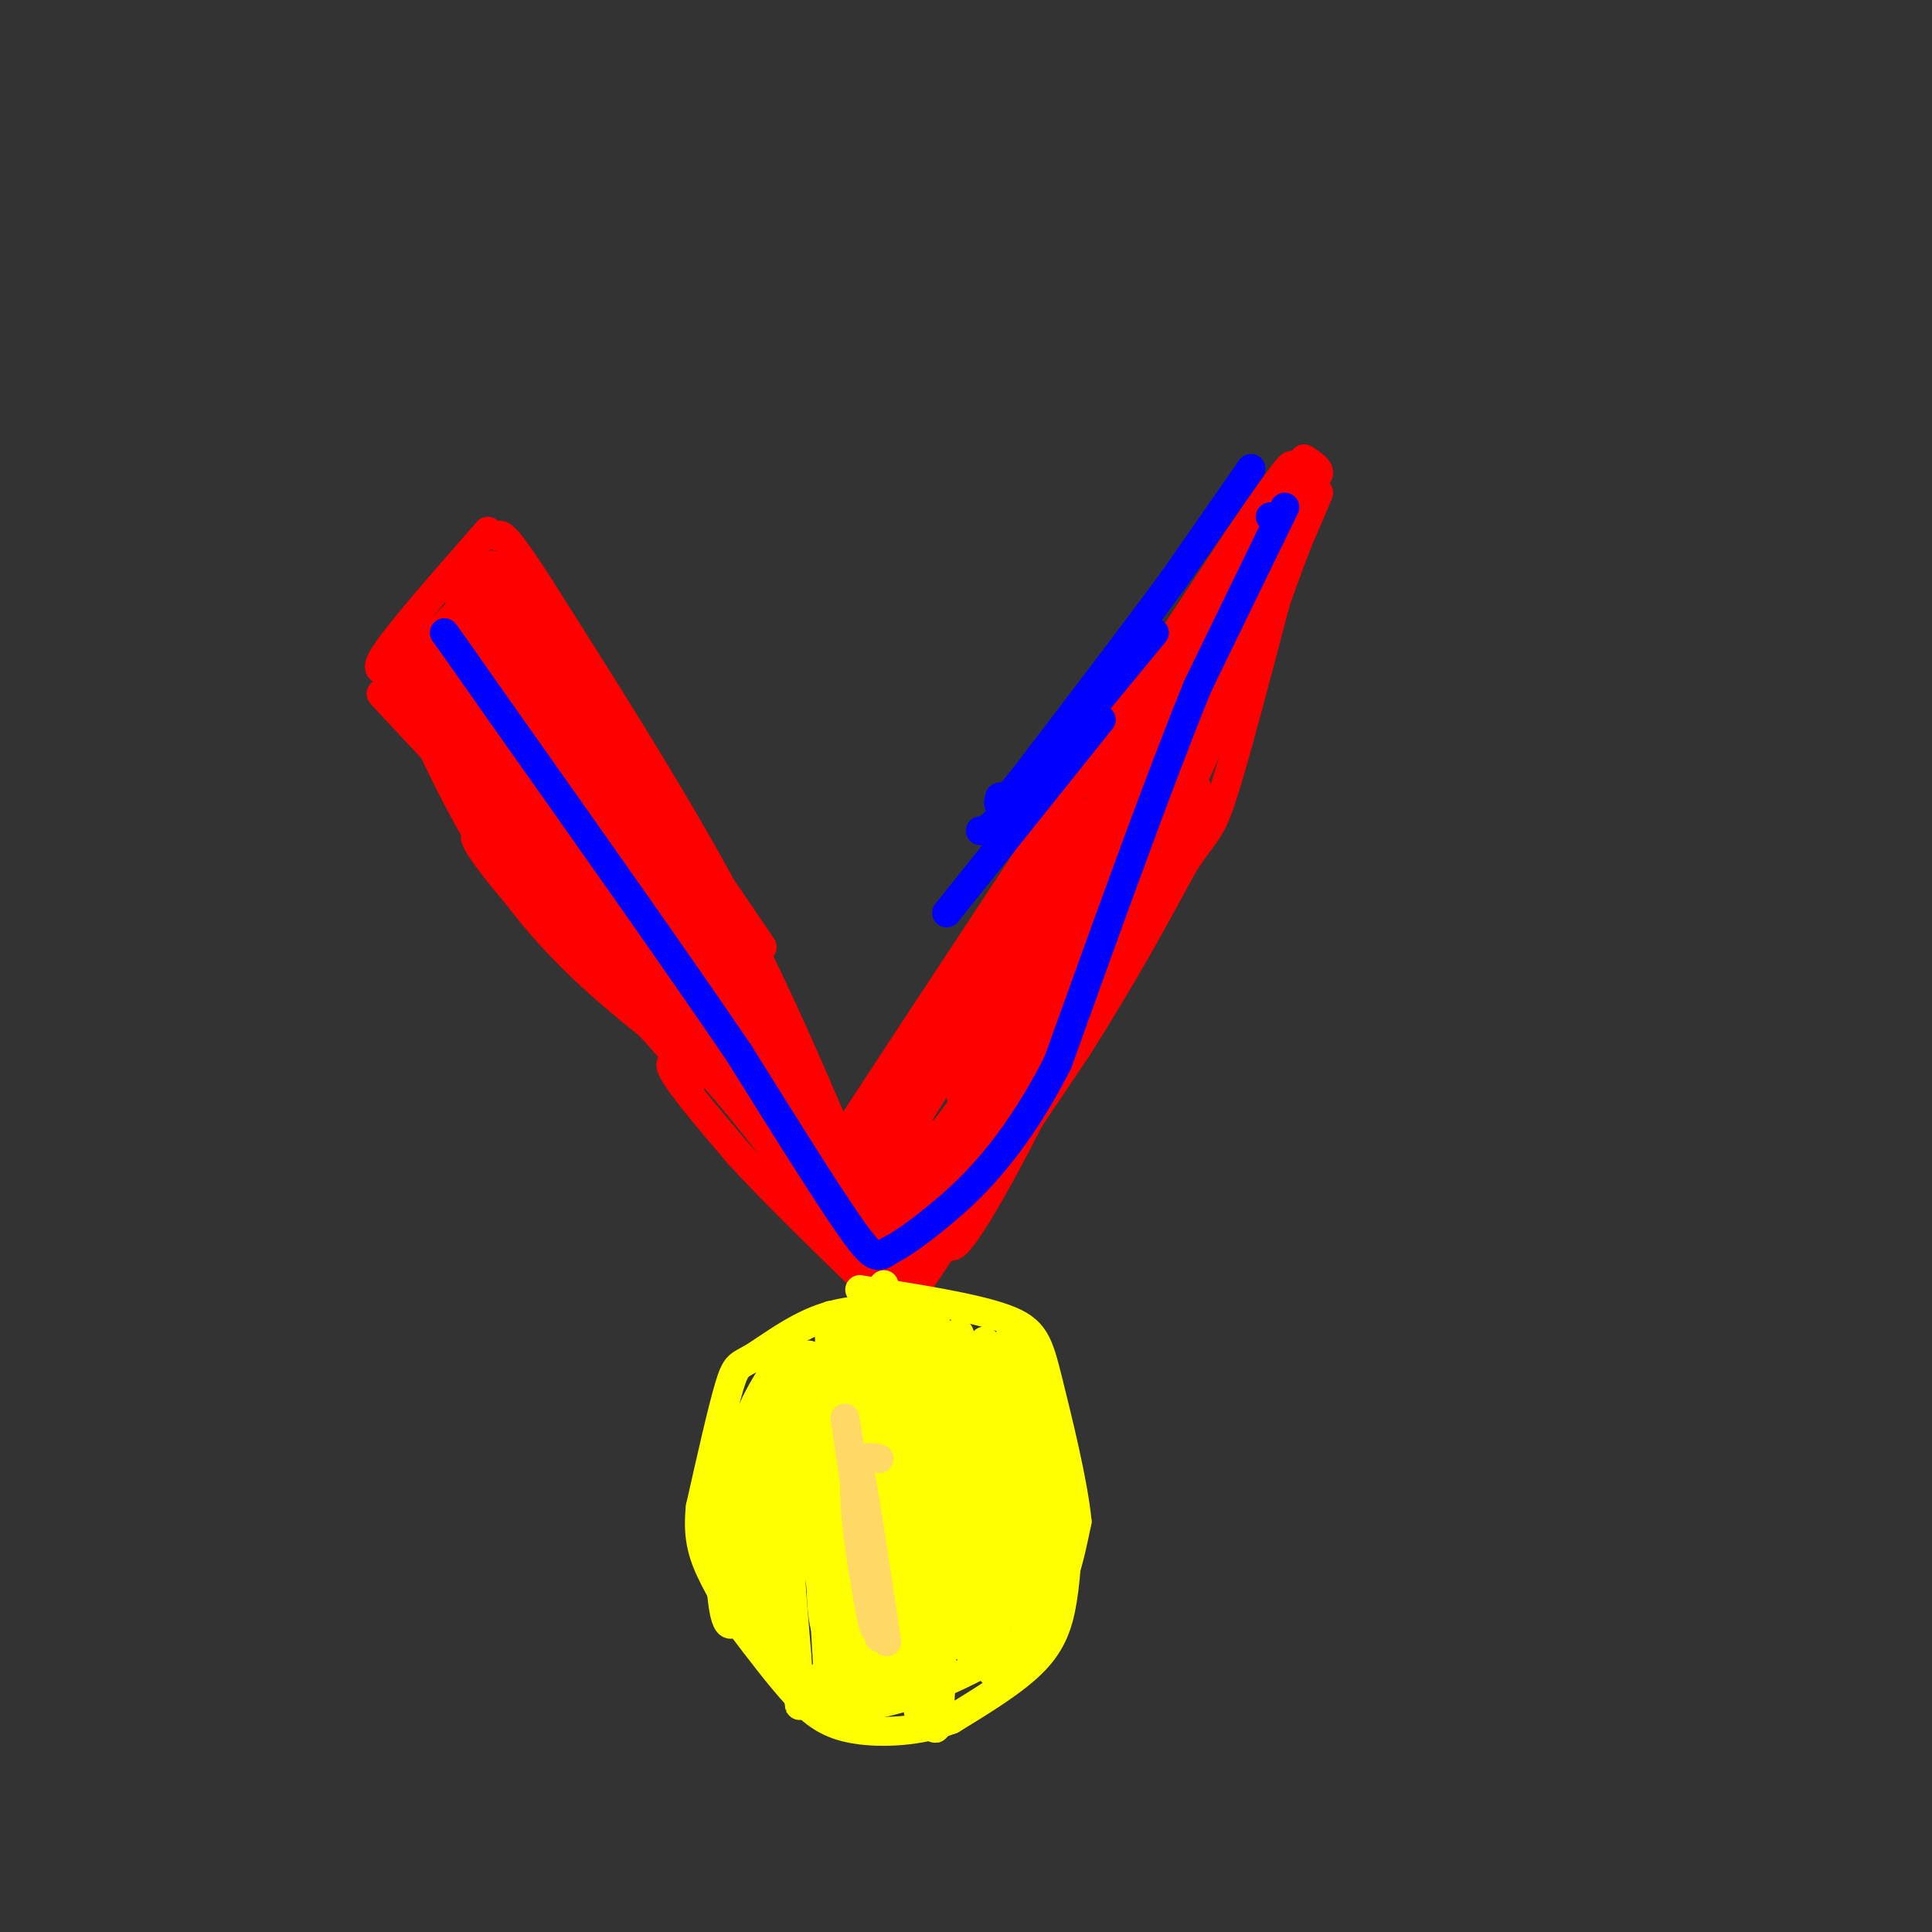 <svg viewBox='0 0 400 400' version='1.1' xmlns='http://www.w3.org/2000/svg' xmlns:xlink='http://www.w3.org/1999/xlink'><rect x="0" y="0" width="400" height="400" fill="#333333" stroke="none"/><g fill='none' stroke='#ff0000' stroke-width='6' stroke-linecap='round' stroke-linejoin='round'><path d='M173,234c-6.917,-16.167 -13.833,-32.333 -24,-51c-10.167,-18.667 -23.583,-39.833 -37,-61'/><path d='M112,122c-7.667,-12.000 -8.333,-11.500 -9,-11'/><path d='M177,233c-7.583,11.083 -15.167,22.167 -2,2c13.167,-20.167 47.083,-71.583 81,-123'/><path d='M256,112c15.000,-22.167 12.000,-16.083 9,-10'/><path d='M101,110c-8.917,10.167 -17.833,20.333 -21,25c-3.167,4.667 -0.583,3.833 2,3'/><path d='M82,138c3.488,7.940 11.208,26.292 20,40c8.792,13.708 18.655,22.774 26,29c7.345,6.226 12.173,9.613 17,13'/><path d='M145,220c6.500,6.667 14.250,16.833 22,27'/><path d='M167,247c3.667,4.500 1.833,2.250 0,0'/><path d='M170,249c3.250,5.417 6.500,10.833 9,13c2.500,2.167 4.250,1.083 6,0'/><path d='M185,262c8.667,-12.500 27.333,-43.750 46,-75'/><path d='M231,187c11.156,-18.556 16.044,-27.444 21,-39c4.956,-11.556 9.978,-25.778 15,-40'/><path d='M267,108c3.800,-8.311 5.800,-9.089 6,-10c0.200,-0.911 -1.400,-1.956 -3,-3'/><path d='M261,115c-3.268,13.723 -6.537,27.446 -10,37c-3.463,9.554 -7.121,14.938 -4,7c3.121,-7.938 13.022,-29.200 15,-36c1.978,-6.800 -3.968,0.862 -9,11c-5.032,10.138 -9.152,22.754 -10,26c-0.848,3.246 1.576,-2.877 4,-9'/><path d='M247,151c6.429,-14.012 20.500,-44.542 19,-42c-1.500,2.542 -18.571,38.155 -25,52c-6.429,13.845 -2.214,5.923 2,-2'/><path d='M243,159c4.959,-9.778 16.355,-33.224 19,-41c2.645,-7.776 -3.463,0.118 -9,7c-5.537,6.882 -10.505,12.752 -17,26c-6.495,13.248 -14.519,33.876 -9,26c5.519,-7.876 24.581,-44.254 31,-58c6.419,-13.746 0.195,-4.860 -5,2c-5.195,6.860 -9.360,11.693 -17,27c-7.640,15.307 -18.754,41.088 -22,49c-3.246,7.912 1.377,-2.044 6,-12'/><path d='M220,185c9.928,-16.562 31.749,-51.968 27,-44c-4.749,7.968 -36.067,59.311 -36,62c0.067,2.689 31.518,-43.276 31,-41c-0.518,2.276 -33.005,52.793 -41,63c-7.995,10.207 8.503,-19.897 25,-50'/><path d='M226,175c6.905,-13.384 11.668,-21.846 4,-9c-7.668,12.846 -27.767,46.998 -29,51c-1.233,4.002 16.402,-22.146 19,-28c2.598,-5.854 -9.840,8.585 -19,22c-9.160,13.415 -15.043,25.804 -11,20c4.043,-5.804 18.012,-29.801 23,-39c4.988,-9.199 0.994,-3.599 -3,2'/><path d='M210,194c-9.619,16.429 -32.167,56.500 -30,52c2.167,-4.500 29.048,-53.571 36,-67c6.952,-13.429 -6.024,8.786 -19,31'/><path d='M197,210c-9.600,17.392 -24.100,45.373 -14,30c10.100,-15.373 44.800,-74.100 43,-72c-1.800,2.100 -40.100,65.027 -45,73c-4.900,7.973 23.600,-39.008 30,-50c6.400,-10.992 -9.300,14.004 -25,39'/><path d='M186,230c-7.098,11.434 -12.343,20.519 -8,13c4.343,-7.519 18.274,-31.642 16,-29c-2.274,2.642 -20.754,32.048 -23,36c-2.246,3.952 11.741,-17.551 14,-21c2.259,-3.449 -7.212,11.158 -9,16c-1.788,4.842 4.106,-0.079 10,-5'/><path d='M186,240c-1.487,3.150 -10.205,13.526 -8,11c2.205,-2.526 15.333,-17.956 15,-16c-0.333,1.956 -14.128,21.296 -13,20c1.128,-1.296 17.179,-23.227 20,-27c2.821,-3.773 -7.590,10.614 -18,25'/><path d='M182,253c2.539,-3.772 17.887,-25.702 18,-24c0.113,1.702 -15.008,27.035 -18,33c-2.992,5.965 6.145,-7.439 9,-12c2.855,-4.561 -0.573,-0.281 -4,4'/><path d='M187,254c-2.533,2.800 -6.867,7.800 -7,8c-0.133,0.200 3.933,-4.400 8,-9'/><path d='M158,229c4.442,6.450 8.884,12.900 11,14c2.116,1.100 1.907,-3.148 -3,-11c-4.907,-7.852 -14.514,-19.306 -13,-15c1.514,4.306 14.147,24.373 16,28c1.853,3.627 -7.073,-9.187 -16,-22'/><path d='M153,223c-4.662,-7.385 -8.317,-14.847 -4,-9c4.317,5.847 16.607,25.003 19,25c2.393,-0.003 -5.111,-19.166 -12,-32c-6.889,-12.834 -13.162,-19.340 -10,-13c3.162,6.340 15.761,25.526 19,30c3.239,4.474 -2.880,-5.763 -9,-16'/><path d='M156,208c-7.117,-10.719 -20.410,-29.516 -16,-23c4.410,6.516 26.522,38.344 23,35c-3.522,-3.344 -32.679,-41.862 -37,-47c-4.321,-5.138 16.194,23.103 24,33c7.806,9.897 2.903,1.448 -2,-7'/><path d='M148,199c-8.385,-14.602 -28.346,-47.606 -28,-50c0.346,-2.394 21.000,25.822 28,37c7.000,11.178 0.346,5.317 -9,-7c-9.346,-12.317 -21.385,-31.091 -20,-31c1.385,0.091 16.192,19.045 31,38'/><path d='M150,186c7.688,9.807 11.409,15.324 3,3c-8.409,-12.324 -28.947,-42.490 -38,-54c-9.053,-11.510 -6.623,-4.363 0,8c6.623,12.363 17.437,29.944 15,25c-2.437,-4.944 -18.125,-32.413 -23,-40c-4.875,-7.587 1.062,4.706 7,17'/><path d='M114,145c4.897,8.427 13.640,20.996 10,14c-3.640,-6.996 -19.663,-33.557 -20,-35c-0.337,-1.443 15.013,22.232 22,32c6.987,9.768 5.612,5.630 -1,-5c-6.612,-10.630 -18.461,-27.751 -20,-29c-1.539,-1.249 7.230,13.376 16,28'/><path d='M121,150c5.078,8.608 9.775,16.127 5,7c-4.775,-9.127 -19.020,-34.899 -21,-37c-1.980,-2.101 8.304,19.468 14,31c5.696,11.532 6.803,13.028 2,3c-4.803,-10.028 -15.515,-31.579 -17,-34c-1.485,-2.421 6.258,14.290 14,31'/><path d='M118,151c-1.557,-1.140 -12.448,-19.489 -17,-25c-4.552,-5.511 -2.764,1.815 0,9c2.764,7.185 6.506,14.229 9,17c2.494,2.771 3.741,1.268 0,-7c-3.741,-8.268 -12.469,-23.303 -12,-20c0.469,3.303 10.134,24.944 13,31c2.866,6.056 -1.067,-3.472 -5,-13'/><path d='M106,143c-3.095,-8.881 -8.332,-24.583 -7,-19c1.332,5.583 9.233,32.452 9,32c-0.233,-0.452 -8.598,-28.224 -10,-29c-1.402,-0.776 4.161,25.445 7,35c2.839,9.555 2.954,2.444 1,-6c-1.954,-8.444 -5.977,-18.222 -10,-28'/><path d='M96,128c-0.211,1.282 4.262,18.487 7,28c2.738,9.513 3.742,11.334 3,1c-0.742,-10.334 -3.230,-32.821 -5,-34c-1.770,-1.179 -2.823,18.952 -3,19c-0.177,0.048 0.521,-19.986 0,-25c-0.521,-5.014 -2.260,4.993 -4,15'/><path d='M94,132c2.036,-1.262 9.125,-11.917 6,-10c-3.125,1.917 -16.464,16.405 -19,20c-2.536,3.595 5.732,-3.702 14,-11'/><path d='M95,131c3.500,-4.167 5.250,-9.083 7,-14'/><path d='M102,117c-3.586,4.475 -16.050,22.664 -18,28c-1.950,5.336 6.616,-2.181 9,-5c2.384,-2.819 -1.412,-0.941 -3,1c-1.588,1.941 -0.966,3.946 5,13c5.966,9.054 17.276,25.158 19,28c1.724,2.842 -6.138,-7.579 -14,-18'/><path d='M100,164c-2.535,-3.948 -1.872,-4.819 -2,-4c-0.128,0.819 -1.048,3.328 8,12c9.048,8.672 28.065,23.506 27,22c-1.065,-1.506 -22.213,-19.352 -31,-26c-8.787,-6.648 -5.212,-2.098 4,7c9.212,9.098 24.061,22.742 28,26c3.939,3.258 -3.030,-3.871 -10,-11'/><path d='M124,190c-6.802,-6.709 -18.806,-17.983 -14,-13c4.806,4.983 26.422,26.222 38,38c11.578,11.778 13.117,14.094 2,4c-11.117,-10.094 -34.891,-32.598 -38,-34c-3.109,-1.402 14.445,18.299 32,38'/><path d='M144,223c-3.543,-3.975 -28.399,-32.913 -39,-44c-10.601,-11.087 -6.947,-4.322 1,5c7.947,9.322 20.188,21.202 27,27c6.813,5.798 8.197,5.513 14,10c5.803,4.487 16.024,13.747 1,-3c-15.024,-16.747 -55.293,-59.499 -66,-71c-10.707,-11.501 8.146,8.250 27,28'/><path d='M109,175c13.467,14.452 33.634,36.581 25,24c-8.634,-12.581 -46.068,-59.871 -43,-56c3.068,3.871 46.637,58.904 59,76c12.363,17.096 -6.479,-3.743 -21,-24c-14.521,-20.257 -24.720,-39.930 -27,-45c-2.280,-5.070 3.360,4.465 9,14'/><path d='M111,164c13.808,18.816 43.828,58.857 46,63c2.172,4.143 -23.504,-27.611 -42,-52c-18.496,-24.389 -29.813,-41.414 -16,-26c13.813,15.414 52.757,63.265 55,65c2.243,1.735 -32.216,-42.647 -45,-59c-12.784,-16.353 -3.892,-4.676 5,7'/><path d='M114,162c11.432,17.391 37.512,57.369 35,51c-2.512,-6.369 -33.615,-59.085 -39,-67c-5.385,-7.915 14.948,28.971 28,50c13.052,21.029 18.822,26.200 9,11c-9.822,-15.200 -35.235,-50.771 -37,-55c-1.765,-4.229 20.117,22.886 42,50'/><path d='M152,202c-4.246,-5.731 -35.862,-45.058 -38,-45c-2.138,0.058 25.200,39.500 28,46c2.800,6.500 -18.938,-19.942 -28,-30c-9.062,-10.058 -5.446,-3.731 1,6c6.446,9.731 15.723,22.865 25,36'/><path d='M140,215c3.044,6.133 -1.844,3.467 -1,6c0.844,2.533 7.422,10.267 14,18'/><path d='M153,239c7.333,8.000 18.667,19.000 30,30'/><path d='M183,269c5.000,4.500 2.500,0.750 0,-3'/><path d='M186,272c0.000,0.000 37.000,-55.000 37,-55'/><path d='M223,217c9.833,-15.500 15.917,-26.750 22,-38'/><path d='M245,179c4.711,-7.244 5.489,-6.356 8,-14c2.511,-7.644 6.756,-23.822 11,-40'/><path d='M264,125c4.111,-12.267 8.889,-22.933 9,-23c0.111,-0.067 -4.444,10.467 -9,21'/><path d='M264,123c-9.167,20.000 -27.583,59.500 -46,99'/><path d='M218,222c-12.089,24.511 -19.311,36.289 -21,36c-1.689,-0.289 2.156,-12.644 6,-25'/><path d='M203,233c3.083,-7.250 7.792,-12.875 2,-2c-5.792,10.875 -22.083,38.250 -17,30c5.083,-8.250 31.542,-52.125 58,-96'/><path d='M246,165c6.439,-9.175 -6.462,15.887 -9,21c-2.538,5.113 5.289,-9.722 9,-15c3.711,-5.278 3.307,-0.998 -6,14c-9.307,14.998 -27.516,40.714 -34,50c-6.484,9.286 -1.242,2.143 4,-5'/><path d='M210,230c0.167,-0.333 -1.417,1.333 -3,3'/></g>
<g fill='none' stroke='#ffff00' stroke-width='6' stroke-linecap='round' stroke-linejoin='round'><path d='M188,271c-6.137,-0.030 -12.274,-0.060 -18,2c-5.726,2.060 -11.042,6.208 -14,8c-2.958,1.792 -3.560,1.226 -5,6c-1.440,4.774 -3.720,14.887 -6,25'/><path d='M145,312c-0.700,6.497 0.552,10.239 3,15c2.448,4.761 6.094,10.540 9,14c2.906,3.460 5.071,4.601 8,7c2.929,2.399 6.620,6.055 15,5c8.380,-1.055 21.448,-6.823 29,-12c7.552,-5.177 9.586,-9.765 11,-14c1.414,-4.235 2.207,-8.118 3,-12'/><path d='M223,315c-0.714,-7.714 -4.000,-21.000 -6,-29c-2.000,-8.000 -2.714,-10.714 -9,-13c-6.286,-2.286 -18.143,-4.143 -30,-6'/></g>
<g fill='none' stroke='#ffd966' stroke-width='6' stroke-linecap='round' stroke-linejoin='round'><path d='M177,333c0.000,0.000 -2.000,-36.000 -2,-36'/></g>
<g fill='none' stroke='#ffff00' stroke-width='6' stroke-linecap='round' stroke-linejoin='round'><path d='M162,300c4.053,-7.392 8.105,-14.785 7,-12c-1.105,2.785 -7.368,15.746 -7,15c0.368,-0.746 7.368,-15.201 8,-16c0.632,-0.799 -5.105,12.057 -7,16c-1.895,3.943 0.053,-1.029 2,-6'/><path d='M165,297c2.616,-6.216 8.157,-18.757 6,-16c-2.157,2.757 -12.013,20.812 -13,22c-0.987,1.188 6.893,-14.491 9,-20c2.107,-5.509 -1.559,-0.848 -5,5c-3.441,5.848 -6.657,12.882 -6,13c0.657,0.118 5.188,-6.681 7,-11c1.812,-4.319 0.906,-6.160 0,-8'/><path d='M163,282c-1.358,1.987 -4.755,10.956 -6,15c-1.245,4.044 -0.340,3.163 2,-2c2.340,-5.163 6.116,-14.607 5,-15c-1.116,-0.393 -7.124,8.266 -9,14c-1.876,5.734 0.380,8.544 2,6c1.620,-2.544 2.606,-10.441 2,-12c-0.606,-1.559 -2.803,3.221 -5,8'/><path d='M154,296c-1.526,4.565 -2.841,11.979 -1,12c1.841,0.021 6.839,-7.349 8,-12c1.161,-4.651 -1.515,-6.583 -3,-3c-1.485,3.583 -1.780,12.682 0,14c1.780,1.318 5.633,-5.145 7,-9c1.367,-3.855 0.248,-5.101 -1,-4c-1.248,1.101 -2.624,4.551 -4,8'/><path d='M166,296c3.250,13.583 6.500,27.167 7,28c0.500,0.833 -1.750,-11.083 -4,-23'/><path d='M169,301c-0.013,4.254 1.955,26.388 2,24c0.045,-2.388 -1.834,-29.297 -2,-28c-0.166,1.297 1.381,30.799 2,42c0.619,11.201 0.309,4.100 0,-3'/><path d='M171,336c-1.005,-9.966 -3.518,-33.380 -3,-29c0.518,4.380 4.067,36.556 4,37c-0.067,0.444 -3.749,-30.842 -6,-42c-2.251,-11.158 -3.072,-2.188 -3,8c0.072,10.188 1.036,21.594 2,33'/><path d='M165,343c0.542,9.144 0.898,15.504 0,4c-0.898,-11.504 -3.050,-40.873 -5,-48c-1.950,-7.127 -3.698,7.986 -2,23c1.698,15.014 6.842,29.927 6,23c-0.842,-6.927 -7.669,-35.693 -10,-43c-2.331,-7.307 -0.165,6.847 2,21'/><path d='M156,323c0.791,8.830 1.769,20.404 1,15c-0.769,-5.404 -3.284,-27.787 -5,-37c-1.716,-9.213 -2.634,-5.256 -3,4c-0.366,9.256 -0.181,23.811 1,29c1.181,5.189 3.356,1.012 3,-7c-0.356,-8.012 -3.245,-19.861 -4,-21c-0.755,-1.139 0.622,8.430 2,18'/><path d='M151,324c0.488,-1.405 0.708,-13.917 0,-17c-0.708,-3.083 -2.345,3.262 -2,9c0.345,5.738 2.673,10.869 5,16'/><path d='M170,347c-0.006,3.435 -0.012,6.869 2,7c2.012,0.131 6.042,-3.042 8,-5c1.958,-1.958 1.845,-2.702 0,-3c-1.845,-0.298 -5.423,-0.149 -9,0'/><path d='M171,346c-0.055,1.064 4.309,3.724 6,2c1.691,-1.724 0.711,-7.833 0,-8c-0.711,-0.167 -1.153,5.609 -1,6c0.153,0.391 0.901,-4.603 1,-6c0.099,-1.397 -0.450,0.801 -1,3'/><path d='M176,343c0.262,2.375 1.415,6.813 2,5c0.585,-1.813 0.600,-9.878 1,-11c0.400,-1.122 1.185,4.698 2,7c0.815,2.302 1.662,1.086 2,-2c0.338,-3.086 0.169,-8.043 0,-13'/><path d='M183,329c-0.335,-3.338 -1.172,-5.183 -1,-3c0.172,2.183 1.354,8.396 1,11c-0.354,2.604 -2.244,1.601 -3,0c-0.756,-1.601 -0.378,-3.801 0,-6'/><path d='M180,331c-0.167,-4.333 -0.583,-12.167 -1,-20'/><path d='M179,311c-0.667,-6.500 -1.833,-12.750 -3,-19'/><path d='M176,292c-2.123,-2.843 -5.931,-0.450 -8,0c-2.069,0.450 -2.397,-1.043 -1,6c1.397,7.043 4.521,22.622 6,21c1.479,-1.622 1.314,-20.445 1,-18c-0.314,2.445 -0.777,26.158 0,38c0.777,11.842 2.793,11.812 4,11c1.207,-0.812 1.603,-2.406 2,-4'/><path d='M180,346c-1.057,-11.180 -4.699,-37.129 -7,-41c-2.301,-3.871 -3.259,14.335 -3,24c0.259,9.665 1.736,10.789 4,10c2.264,-0.789 5.316,-3.491 5,-16c-0.316,-12.509 -3.999,-34.824 -6,-36c-2.001,-1.176 -2.320,18.788 -2,31c0.320,12.212 1.278,16.672 3,19c1.722,2.328 4.206,2.522 4,-7c-0.206,-9.522 -3.103,-28.761 -6,-48'/><path d='M172,282c-0.796,-10.260 0.212,-11.911 0,-7c-0.212,4.911 -1.646,16.384 -1,29c0.646,12.616 3.372,26.374 4,18c0.628,-8.374 -0.842,-38.879 -2,-43c-1.158,-4.121 -2.004,18.142 -2,32c0.004,13.858 0.857,19.313 2,23c1.143,3.687 2.577,5.608 4,7c1.423,1.392 2.835,2.255 3,-9c0.165,-11.255 -0.918,-34.627 -2,-58'/><path d='M178,274c-0.108,7.657 0.622,55.800 1,59c0.378,3.200 0.405,-38.544 0,-54c-0.405,-15.456 -1.241,-4.625 -2,4c-0.759,8.625 -1.441,15.044 -1,25c0.441,9.956 2.003,23.450 4,22c1.997,-1.450 4.428,-17.843 5,-31c0.572,-13.157 -0.714,-23.079 -2,-33'/><path d='M183,266c-1.722,1.120 -5.029,20.420 -6,34c-0.971,13.580 0.392,21.442 2,33c1.608,11.558 3.461,26.814 5,11c1.539,-15.814 2.765,-62.698 2,-69c-0.765,-6.302 -3.520,27.977 -4,48c-0.480,20.023 1.315,25.790 3,25c1.685,-0.790 3.261,-8.136 4,-23c0.739,-14.864 0.640,-37.247 0,-43c-0.640,-5.753 -1.820,5.123 -3,16'/><path d='M186,298c-0.288,12.261 0.491,34.915 2,42c1.509,7.085 3.749,-1.399 5,-6c1.251,-4.601 1.514,-5.319 1,-17c-0.514,-11.681 -1.806,-34.326 -3,-31c-1.194,3.326 -2.289,32.624 -2,51c0.289,18.376 1.962,25.832 3,9c1.038,-16.832 1.439,-57.952 1,-71c-0.439,-13.048 -1.720,1.976 -3,17'/><path d='M190,292c-0.195,14.472 0.818,42.150 2,56c1.182,13.850 2.532,13.870 3,-5c0.468,-18.870 0.054,-56.631 -1,-67c-1.054,-10.369 -2.746,6.655 -2,22c0.746,15.345 3.932,29.010 6,37c2.068,7.990 3.018,10.305 3,-4c-0.018,-14.305 -1.005,-45.230 -2,-53c-0.995,-7.770 -1.997,7.615 -3,23'/><path d='M196,301c0.868,11.403 4.537,28.410 7,38c2.463,9.590 3.721,11.763 3,-7c-0.721,-18.763 -3.420,-58.462 -2,-54c1.420,4.462 6.959,53.086 8,58c1.041,4.914 -2.417,-33.882 -4,-47c-1.583,-13.118 -1.292,-0.559 -1,12'/><path d='M207,301c1.538,7.956 5.882,21.845 8,28c2.118,6.155 2.009,4.576 3,-1c0.991,-5.576 3.083,-15.149 2,-25c-1.083,-9.851 -5.342,-19.981 -6,-14c-0.658,5.981 2.284,28.072 2,26c-0.284,-2.072 -3.796,-28.306 -5,-33c-1.204,-4.694 -0.102,12.153 1,29'/><path d='M212,311c1.370,8.053 4.295,13.684 3,4c-1.295,-9.684 -6.810,-34.684 -6,-38c0.810,-3.316 7.946,15.053 11,25c3.054,9.947 2.027,11.474 1,13'/><path d='M221,315c0.083,5.000 -0.208,11.000 -1,16c-0.792,5.000 -2.083,9.000 -6,13c-3.917,4.000 -10.458,8.000 -17,12'/><path d='M197,356c-6.583,2.548 -14.542,2.917 -20,2c-5.458,-0.917 -8.417,-3.119 -12,-7c-3.583,-3.881 -7.792,-9.440 -12,-15'/></g>
<g fill='none' stroke='#ffd966' stroke-width='6' stroke-linecap='round' stroke-linejoin='round'><path d='M182,302c-2.786,-0.542 -5.571,-1.083 -5,9c0.571,10.083 4.500,30.792 4,25c-0.500,-5.792 -5.429,-38.083 -6,-42c-0.571,-3.917 3.214,20.542 7,45'/><path d='M182,339c-0.131,-2.643 -3.958,-31.750 -4,-34c-0.042,-2.250 3.702,22.357 5,31c1.298,8.643 0.149,1.321 -1,-6'/></g>
<g fill='none' stroke='#0000ff' stroke-width='6' stroke-linecap='round' stroke-linejoin='round'><path d='M263,107c0.000,0.000 0.100,0.100 0.1,0.1'/><path d='M266,105c0.000,0.000 -18.000,37.000 -18,37'/><path d='M248,142c-7.833,19.167 -18.417,48.583 -29,78'/><path d='M219,220c-9.622,18.933 -19.178,27.267 -25,32c-5.822,4.733 -7.911,5.867 -10,7'/><path d='M184,259c-2.311,1.578 -3.089,2.022 -8,-5c-4.911,-7.022 -13.956,-21.511 -23,-36'/><path d='M153,218c-12.000,-17.667 -30.500,-43.833 -49,-70'/><path d='M104,148c-10.167,-14.500 -11.083,-15.750 -12,-17'/><path d='M259,97c0.000,0.000 -16.000,23.000 -16,23'/><path d='M243,120c-7.833,10.667 -19.417,25.833 -31,41'/><path d='M212,161c-6.000,7.500 -5.500,5.750 -5,4'/><path d='M239,131c0.000,0.000 -28.000,34.000 -28,34'/><path d='M211,165c-6.000,6.833 -7.000,6.917 -8,7'/><path d='M228,149c0.000,0.000 -32.000,40.000 -32,40'/></g>
</svg>